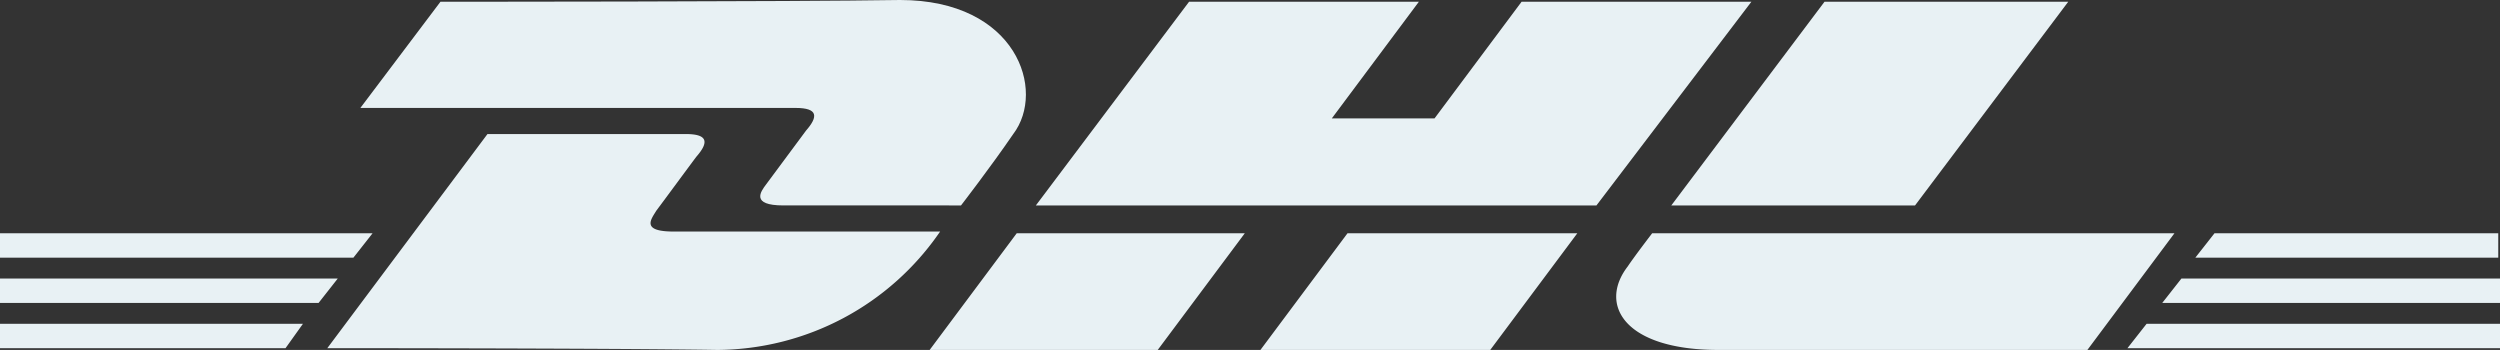 <svg xmlns="http://www.w3.org/2000/svg" width="143.6" height="20.1" viewBox="0 0 143.6 20.1">
  <rect x="0" y="0" width="143.6" height="20.1" fill="#333333" stroke="none"/>
  <g id="dhl-logo-1" transform="translate(0 0.1)">
    <path id="Pfad_153" data-name="Pfad 153" d="M0,18.5H17.4l-1,1.4H0Zm143.5,1.4H122.2l1.1-1.4h20.3v1.4ZM0,15.9H19.4l-1.1,1.4H0Zm0-2.6H21.4l-1.1,1.4H0Zm143.5,4H124.2l1.1-1.4h18.3v1.4Zm-16.3-4h16.3v1.4H126.1ZM18.8,19.9,28,7.6H39.4c1.3,0,1.3.5.6,1.3-.6.8-1.7,2.3-2.3,3.1-.3.5-.9,1.2,1,1.2H54A15.614,15.614,0,0,1,41.2,20c-6-.1-22.4-.1-22.4-.1Zm52.7-6.6-5,6.7H53.4l5-6.7Zm19.1,0-5,6.7H72.4l5-6.7Zm4.3,0s-1,1.3-1.4,1.9c-1.7,2.2-.2,4.8,5.2,4.8h21.2l5-6.7Z" fill="#e8f1f4"/>
    <path id="Pfad_154" data-name="Pfad 154" d="M25.3,0,20.7,6.1h25c1.3,0,1.3.5.6,1.3-.6.8-1.7,2.3-2.3,3.1-.3.4-.9,1.2,1,1.2H55.2s1.7-2.2,3-4.1c1.9-2.5.2-7.7-6.5-7.7-6,.1-26.4.1-26.4.1ZM91.7,11.7H59.5L68.3,0H81.5l-5,6.7h5.9l5-6.7h13.2ZM118.8,0,110,11.7H96L104.8,0Z" fill="#e8f1f4"/>
  </g>
</svg>
